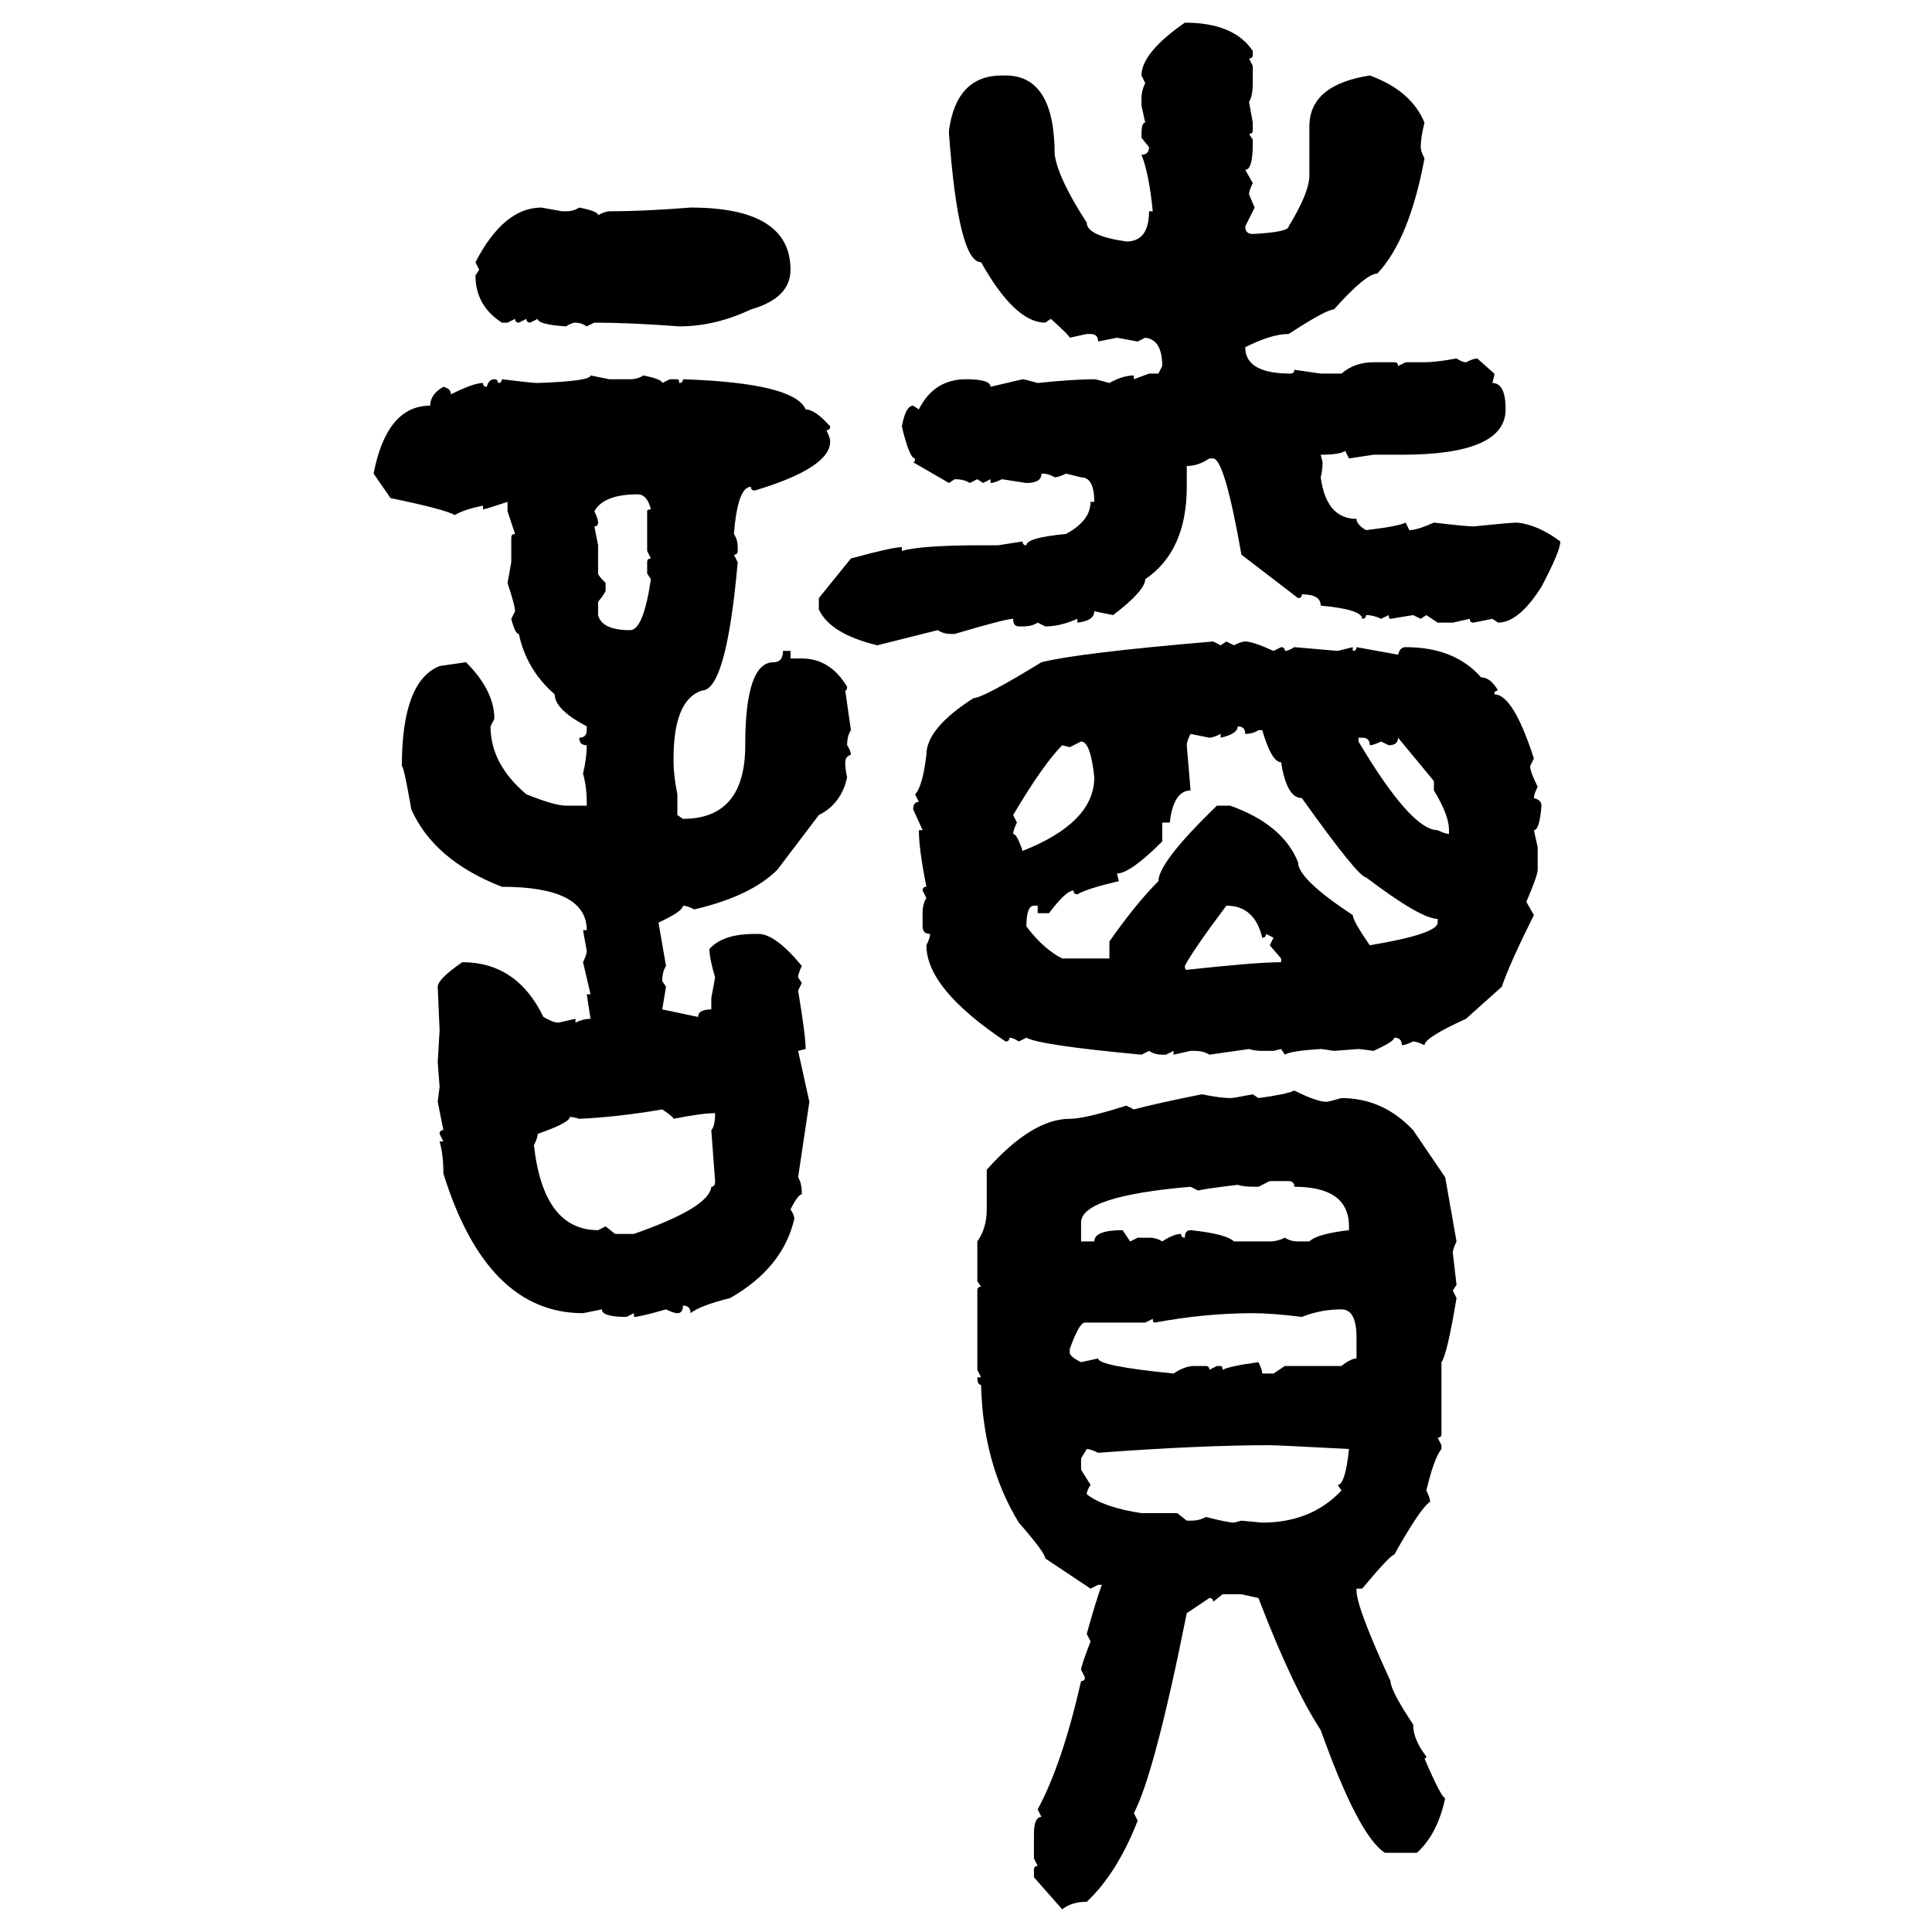 <svg xmlns="http://www.w3.org/2000/svg" xmlns:xlink="http://www.w3.org/1999/xlink" width="300" height="300"><path d="M183.98 3.52L183.98 3.52Q191.60 3.52 194.53 7.91L194.53 7.91L194.53 8.50Q194.53 9.08 193.95 9.08L193.95 9.08L194.53 10.25L194.53 12.89Q194.53 14.94 193.95 15.82L193.95 15.82L194.53 19.04L194.53 20.21Q194.53 20.80 193.95 20.80L193.95 20.80L194.53 21.68L194.53 22.27Q194.53 26.37 193.36 26.37L193.36 26.37L194.53 28.42Q193.95 29.59 193.95 30.18L193.95 30.18L194.82 32.23L193.36 35.16Q193.36 36.33 194.53 36.33L194.53 36.33Q200.10 36.04 200.10 35.16L200.10 35.16Q203.32 29.88 203.32 27.25L203.32 27.25L203.32 19.63Q203.32 13.18 212.70 11.72L212.70 11.72Q219.14 14.06 221.19 19.04L221.19 19.04Q220.61 21.39 220.61 22.85L220.61 22.85Q220.61 23.44 221.19 24.61L221.19 24.61Q218.85 37.21 213.87 42.48L213.87 42.48Q212.11 42.48 207.13 48.05L207.13 48.05Q205.96 48.05 200.10 51.86L200.10 51.86Q197.46 51.86 193.36 53.91L193.36 53.91Q193.36 58.01 200.39 58.01L200.39 58.01Q200.98 58.01 200.98 57.42L200.98 57.42L205.08 58.01L208.30 58.01Q210.35 56.25 213.28 56.25L213.28 56.25L216.50 56.25Q217.09 56.25 217.09 56.84L217.09 56.84L218.26 56.25L221.19 56.25Q222.95 56.25 226.17 55.66L226.17 55.66Q227.05 56.25 227.64 56.25L227.64 56.25Q228.81 55.66 229.39 55.66L229.39 55.66L232.03 58.01L232.03 58.30L231.74 59.47Q233.79 59.47 233.79 63.57L233.79 63.57Q233.79 70.61 217.68 70.61L217.68 70.61L213.28 70.61L209.47 71.19L208.89 70.02Q208.01 70.61 205.08 70.61L205.08 70.61L205.37 71.78Q205.37 72.95 205.08 74.12L205.08 74.12Q205.96 80.57 210.64 80.57L210.64 80.57Q210.64 81.45 212.11 82.32L212.11 82.32Q217.09 81.74 218.26 81.15L218.26 81.15L218.85 82.32Q220.02 82.32 222.66 81.15L222.66 81.15Q227.64 81.74 228.81 81.74L228.81 81.74Q234.67 81.15 235.55 81.15L235.55 81.15Q238.77 81.45 242.29 84.08L242.29 84.08Q242.29 85.55 239.36 91.11L239.36 91.11Q235.84 96.68 232.62 96.68L232.62 96.68L231.74 96.09L228.81 96.68Q228.22 96.68 228.22 96.09L228.22 96.09L225.59 96.68L223.24 96.68L221.48 95.51L220.61 96.09L219.43 95.51L215.92 96.09Q215.63 96.09 215.63 95.51L215.63 95.51L214.45 96.09Q213.28 95.51 212.11 95.51L212.11 95.51Q212.11 96.09 211.52 96.09L211.52 96.09Q211.52 94.63 205.08 94.04L205.08 94.04Q205.08 92.29 202.15 92.29L202.15 92.29Q202.15 92.87 201.56 92.87L201.56 92.87L192.77 86.13Q190.14 71.19 188.38 71.19L188.38 71.19L187.79 71.19Q186.04 72.36 184.28 72.36L184.28 72.36L184.28 75.59Q184.28 85.55 177.83 89.94L177.83 89.94Q177.83 91.70 172.85 95.51L172.85 95.51L169.92 94.92Q169.92 96.39 167.29 96.68L167.29 96.68L167.29 96.09Q164.65 97.27 162.30 97.27L162.30 97.27L161.13 96.68Q160.25 97.27 158.79 97.27L158.79 97.27L158.20 97.27Q157.32 97.27 157.32 96.09L157.32 96.09Q156.15 96.09 148.24 98.44L148.24 98.44L147.66 98.44Q146.48 98.44 145.61 97.85L145.61 97.85L136.23 100.20Q128.91 98.44 127.15 94.63L127.15 94.63L127.15 92.87L132.13 86.72Q138.57 84.96 140.04 84.96L140.04 84.96L140.04 85.55Q142.97 84.67 152.64 84.67L152.64 84.67L154.98 84.67L158.79 84.08Q158.79 84.67 159.38 84.67L159.38 84.67Q159.38 83.50 165.53 82.91L165.53 82.91Q169.34 80.86 169.34 77.93L169.34 77.93L169.92 77.93Q169.92 74.12 167.87 74.12L167.87 74.12L165.53 73.54Q164.36 74.12 163.77 74.12L163.77 74.12Q162.89 73.54 161.72 73.54L161.72 73.54Q161.72 75 159.38 75L159.38 75L155.57 74.41Q154.39 75 153.81 75L153.81 75L153.81 74.41L152.64 75L151.76 74.41L150.59 75Q149.71 74.41 148.24 74.41L148.24 74.41L147.36 75L141.80 71.78Q142.09 71.78 142.09 71.19L142.09 71.19Q141.21 71.19 140.04 66.21L140.04 66.21Q140.63 62.99 141.80 62.99L141.80 62.99L142.68 63.57Q145.02 58.89 150 58.89L150 58.89Q153.81 58.89 153.81 60.06L153.81 60.06L158.79 58.89Q159.08 58.89 161.13 59.47L161.13 59.47Q166.70 58.89 169.92 58.89L169.92 58.89Q170.21 58.89 172.27 59.47L172.27 59.47Q174.32 58.30 176.07 58.30L176.07 58.30L176.07 58.89L178.42 58.01L179.88 58.01L180.47 56.84Q180.47 52.73 177.83 52.44L177.83 52.44L176.66 53.03L173.44 52.44L170.51 53.03Q170.51 51.86 169.34 51.86L169.34 51.86L168.75 51.86L166.11 52.44Q166.11 52.15 163.18 49.51L163.18 49.51L162.30 50.10Q157.62 50.10 152.34 40.72L152.34 40.72Q148.83 40.72 147.36 20.80L147.36 20.80L147.36 20.21Q148.54 11.72 155.57 11.72L155.57 11.72L156.15 11.72Q163.77 11.72 163.77 24.02L163.77 24.02Q164.36 27.83 168.75 34.57L168.75 34.57Q168.75 36.62 174.90 37.50L174.90 37.50Q178.42 37.50 178.42 32.81L178.42 32.81L179.00 32.81Q178.42 26.95 177.25 24.02L177.25 24.02Q178.42 24.02 178.42 22.85L178.42 22.85L177.25 21.39L177.25 20.80Q177.25 19.04 177.83 19.04L177.83 19.04L177.25 16.41L177.25 15.23Q177.25 14.06 177.83 12.89L177.83 12.89L177.25 11.72Q177.25 8.20 183.98 3.52ZM84.08 32.23L84.08 32.23L87.30 32.81L87.89 32.81Q89.06 32.81 89.94 32.23L89.94 32.23Q92.87 32.81 92.87 33.40L92.87 33.40Q94.04 32.81 94.63 32.81L94.63 32.81Q99.90 32.81 107.23 32.23L107.23 32.23Q122.75 32.23 122.75 41.89L122.75 41.89Q122.75 46.29 116.60 48.05L116.60 48.05Q111.04 50.68 105.47 50.68L105.47 50.68Q97.85 50.10 92.29 50.10L92.29 50.10L91.11 50.68Q90.23 50.10 89.36 50.10L89.36 50.10Q88.77 50.10 87.89 50.68L87.89 50.68Q83.50 50.39 83.50 49.51L83.50 49.51L82.32 50.10Q81.74 50.10 81.74 49.51L81.74 49.51L80.57 50.10Q79.98 50.10 79.98 49.51L79.98 49.51L78.81 50.10L77.93 50.10Q73.83 47.46 73.83 42.77L73.83 42.77L74.41 41.89L73.83 40.72Q78.22 32.23 84.08 32.23ZM91.70 58.30L91.70 58.30L94.63 58.89L97.85 58.89Q99.02 58.89 99.90 58.30L99.90 58.30Q102.83 58.89 102.83 59.47L102.83 59.47L104.00 58.89L105.18 58.89Q105.47 58.89 105.47 59.47L105.47 59.47Q106.05 59.47 106.05 58.89L106.05 58.89Q123.34 59.47 125.10 63.57L125.10 63.57Q126.56 63.57 128.91 66.21L128.91 66.21Q128.91 66.80 128.32 66.80L128.32 66.80Q128.91 67.97 128.91 68.55L128.91 68.55Q128.91 72.66 117.19 76.17L117.19 76.17Q116.60 76.17 116.60 75.59L116.60 75.59Q114.55 75.59 113.96 82.91L113.96 82.91Q114.55 83.79 114.55 84.96L114.55 84.96L114.55 85.55Q114.55 86.13 113.96 86.13L113.96 86.13L114.55 87.30Q112.79 107.23 108.98 107.23L108.98 107.23Q104.59 108.69 104.59 117.77L104.59 117.77L104.59 118.36Q104.59 120.41 105.18 123.34L105.18 123.34L105.18 126.56L106.05 127.15Q115.72 127.15 115.72 115.72L115.72 115.72Q115.72 102.83 120.12 102.83L120.12 102.83Q121.58 102.83 121.58 101.07L121.58 101.07L122.75 101.07L122.75 102.25L124.51 102.25Q128.91 102.25 131.54 106.64L131.54 106.64Q131.54 107.23 131.25 107.23L131.25 107.23L132.13 113.38Q131.54 114.26 131.54 115.72L131.54 115.72Q132.13 116.60 132.13 117.19L132.13 117.19Q131.25 117.48 131.25 118.36L131.25 118.36Q131.25 119.53 131.54 120.70L131.54 120.70Q130.66 124.80 127.15 126.56L127.15 126.56L120.70 135.06Q116.60 139.16 107.81 141.21L107.81 141.21Q106.64 140.63 106.05 140.63L106.05 140.63Q106.05 141.50 102.25 143.26L102.25 143.26L103.42 150Q102.83 150.88 102.83 152.34L102.83 152.34L103.42 153.22L102.83 156.74L108.40 157.91Q108.40 156.74 110.45 156.74L110.45 156.74L110.45 154.98L111.04 151.76Q110.16 148.83 110.16 147.36L110.16 147.36Q112.21 145.02 117.19 145.02L117.19 145.02L117.77 145.02Q120.41 145.02 124.51 150L124.51 150Q123.93 151.17 123.93 151.76L123.93 151.76L124.51 152.64L123.93 153.81Q125.10 160.84 125.10 162.89L125.10 162.89L123.93 163.18L125.68 171.09L123.93 182.81Q124.51 183.69 124.51 185.45L124.51 185.45Q123.93 185.45 122.75 187.79L122.75 187.79Q123.34 188.67 123.34 189.26L123.34 189.26Q121.58 196.88 113.38 201.56L113.38 201.56Q108.69 202.73 107.23 203.91L107.23 203.91Q107.23 202.73 106.05 202.73L106.05 202.73Q106.05 203.91 105.18 203.91L105.18 203.91Q104.59 203.91 103.42 203.32L103.42 203.32Q99.32 204.49 98.44 204.49L98.44 204.49L98.44 203.91L97.27 204.49Q93.46 204.49 93.46 203.32L93.46 203.32L90.53 203.91Q75.59 203.91 68.85 182.23L68.85 182.23Q68.85 179.30 68.26 177.25L68.26 177.25L68.85 177.25L68.26 176.07Q68.26 175.49 68.85 175.49L68.85 175.49L67.97 171.09L68.26 168.75L67.97 164.94L68.26 159.96L67.97 153.22Q67.97 152.05 71.78 149.41L71.78 149.41Q80.27 149.41 84.38 157.91L84.38 157.91Q85.84 158.79 86.72 158.79L86.72 158.79L89.36 158.20L89.36 158.79Q90.53 158.20 91.70 158.20L91.70 158.20L91.11 154.39L91.70 154.39L90.53 149.41Q91.11 148.24 91.11 147.66L91.11 147.66L90.53 144.43L91.11 144.43Q91.11 137.70 77.93 137.70L77.93 137.70Q67.38 133.59 63.87 125.68L63.87 125.68Q62.70 118.95 62.40 118.95L62.40 118.95Q62.40 105.76 68.26 103.42L68.26 103.42L72.36 102.83Q76.76 107.23 76.76 111.62L76.76 111.62L76.17 112.79Q76.17 118.65 81.74 123.34L81.74 123.34Q86.13 125.10 87.89 125.10L87.89 125.10L91.11 125.10L91.11 124.51Q91.11 122.17 90.53 120.12L90.53 120.12Q91.11 117.77 91.11 115.72L91.11 115.72Q89.94 115.72 89.94 114.55L89.94 114.55Q91.11 114.55 91.11 113.38L91.11 113.38L91.11 112.79Q86.13 110.16 86.13 107.81L86.13 107.81Q81.74 104.00 80.57 98.44L80.57 98.44Q79.98 98.44 79.39 96.09L79.39 96.09L79.98 94.92Q79.98 94.04 78.81 90.53L78.81 90.53L79.39 87.30L79.39 83.50Q79.39 82.91 79.98 82.91L79.98 82.91L78.81 79.39L78.81 77.93Q75.29 79.10 75 79.10L75 79.10L75 78.52Q72.07 79.10 70.61 79.98L70.61 79.98Q69.14 79.10 60.64 77.34L60.64 77.34L58.01 73.54Q60.06 62.99 66.80 62.99L66.80 62.99Q66.80 61.23 68.85 60.06L68.85 60.06Q70.02 60.35 70.02 61.23L70.02 61.23Q73.54 59.47 75 59.47L75 59.47Q75 60.06 75.59 60.06L75.59 60.06Q75.88 58.89 76.76 58.89L76.76 58.89Q77.34 58.89 77.34 59.47L77.34 59.47Q77.93 59.47 77.93 58.89L77.93 58.89Q82.62 59.47 83.50 59.47L83.50 59.47Q91.70 59.18 91.70 58.30ZM92.29 79.39L92.29 79.39Q92.87 80.57 92.87 81.15L92.87 81.15Q92.87 81.74 92.29 81.74L92.29 81.74L92.87 84.67L92.87 89.06Q92.87 89.36 94.04 90.53L94.04 90.53L94.04 91.70Q94.04 91.99 92.87 93.46L92.87 93.46L92.87 95.51Q93.46 97.85 97.85 97.85L97.85 97.85Q99.90 97.85 101.07 89.94L101.07 89.94L100.49 89.06L100.49 87.30Q100.49 86.72 101.07 86.72L101.07 86.72L100.49 85.55L100.49 79.39Q100.49 79.10 101.07 79.10L101.07 79.10Q100.49 76.76 99.02 76.76L99.02 76.76Q93.75 76.76 92.29 79.39ZM188.38 99.61L188.38 99.61L189.55 100.20L190.43 99.61L191.60 100.20Q192.77 99.61 193.36 99.61L193.36 99.61Q194.53 99.61 197.75 101.07L197.75 101.07L198.93 100.49Q199.51 100.49 199.51 101.07L199.51 101.07Q200.10 101.07 200.98 100.49L200.98 100.49L207.71 101.07L210.06 100.49L210.06 101.07Q210.64 101.07 210.64 100.49L210.64 100.49L217.09 101.66Q217.38 100.49 218.26 100.49L218.26 100.49Q225.88 100.49 229.98 105.18L229.98 105.18Q231.45 105.18 232.62 107.23L232.62 107.23Q232.03 107.23 232.03 107.81L232.03 107.81Q234.96 107.81 238.18 117.77L238.18 117.77L237.60 118.95Q237.60 119.82 238.77 122.17L238.77 122.17Q238.18 123.34 238.18 123.93L238.18 123.93Q239.36 124.22 239.36 125.10L239.36 125.10Q239.06 128.91 238.18 128.91L238.18 128.91L238.77 131.54L238.77 135.06Q238.77 135.94 237.01 140.04L237.01 140.04L238.18 142.09Q234.38 149.71 233.20 153.22L233.20 153.22L227.64 158.20Q221.19 161.13 221.19 162.30L221.19 162.30Q220.02 161.72 219.43 161.72L219.43 161.72Q218.26 162.30 217.68 162.30L217.68 162.30Q217.68 161.13 216.50 161.13L216.50 161.13Q216.50 161.72 213.28 163.18L213.28 163.18Q211.23 162.89 210.94 162.89L210.94 162.89L207.13 163.18Q205.37 162.89 205.08 162.89L205.08 162.89Q200.39 163.18 199.51 163.77L199.51 163.77L198.93 162.89L197.75 163.18L196.00 163.18Q194.82 163.18 193.95 162.89L193.95 162.89L187.79 163.77Q186.91 163.18 185.45 163.18L185.45 163.18L184.86 163.18L182.23 163.77L182.23 163.18L181.05 163.77L180.47 163.77Q179.30 163.77 178.42 163.18L178.42 163.18L177.25 163.77Q161.43 162.30 159.38 161.13L159.38 161.13L158.20 161.72Q157.32 161.13 156.74 161.13L156.74 161.13Q156.74 161.72 156.15 161.72L156.15 161.72Q143.85 153.52 143.85 146.78L143.85 146.78Q144.43 145.61 144.43 145.02L144.43 145.02Q143.26 145.02 143.26 143.85L143.26 143.85L143.26 141.80Q143.26 140.33 143.85 139.45L143.85 139.45L143.26 138.28Q143.26 137.70 143.85 137.70L143.85 137.70Q142.68 131.84 142.68 128.91L142.68 128.91L143.26 128.91L141.80 125.68Q141.80 124.51 142.68 124.51L142.68 124.51L142.09 123.34Q143.26 122.17 143.85 117.19L143.85 117.19Q143.85 113.09 151.17 108.40L151.17 108.40Q152.64 108.40 161.72 102.83L161.72 102.83Q167.58 101.37 188.38 99.61ZM192.19 112.79L192.19 112.79Q192.19 113.96 189.55 114.55L189.55 114.55L189.55 113.96Q188.38 114.55 187.79 114.55L187.79 114.55L184.86 113.96Q184.28 115.14 184.28 115.72L184.28 115.72Q184.86 122.46 184.86 122.75L184.86 122.75Q182.23 122.75 181.64 127.73L181.64 127.73L180.47 127.73L180.47 130.66Q175.49 135.64 173.44 135.64L173.44 135.64L173.73 136.82Q168.75 137.99 167.29 138.87L167.29 138.87Q166.70 138.87 166.70 138.28L166.70 138.28Q165.53 138.28 162.89 141.80L162.89 141.80L161.13 141.80L161.13 140.63L160.55 140.63Q159.38 140.63 159.38 143.85L159.38 143.85Q162.01 147.36 164.94 148.83L164.94 148.83L172.27 148.83L172.27 146.19Q176.37 140.33 179.88 136.82L179.88 136.82Q179.88 133.89 188.96 125.10L188.96 125.10L191.02 125.10Q199.22 128.03 201.56 133.89L201.56 133.89Q201.56 136.52 210.06 142.09L210.06 142.09Q210.06 142.97 212.70 146.78L212.70 146.78Q223.24 145.02 223.24 143.26L223.24 143.26L223.24 142.68Q220.61 142.68 212.11 136.23L212.11 136.23Q210.94 136.23 202.15 123.93L202.15 123.93Q199.80 123.93 198.93 118.36L198.93 118.36Q197.46 118.36 196.00 113.38L196.00 113.38L195.41 113.38Q194.53 113.96 193.36 113.96L193.36 113.96Q193.36 112.79 192.19 112.79ZM211.52 114.55L210.94 114.55L210.94 115.14Q219.14 128.91 223.24 128.91L223.24 128.91Q224.41 129.49 225 129.49L225 129.49L225 128.91Q225 126.56 222.66 122.75L222.66 122.75L222.66 121.29L217.09 114.55Q217.09 115.72 215.63 115.72L215.63 115.72L214.45 115.14Q213.28 115.72 212.70 115.72L212.70 115.72Q212.70 114.55 211.52 114.55L211.52 114.55ZM167.87 115.14L166.11 116.02L164.94 115.72Q162.01 118.65 157.32 126.56L157.32 126.56L157.91 127.73Q157.32 128.91 157.32 129.49L157.32 129.49Q157.91 129.49 158.79 132.13L158.79 132.13Q169.92 127.73 169.92 120.70L169.92 120.70Q169.34 115.14 167.87 115.14L167.87 115.14ZM190.43 140.63L190.43 140.63Q185.16 147.66 183.98 150L183.98 150Q183.98 150.59 184.28 150.59L184.28 150.59Q195.12 149.41 198.93 149.41L198.93 149.41L198.93 148.83L197.17 146.78L197.75 145.61L196.58 145.02Q196.58 145.61 196.00 145.61L196.00 145.61Q194.82 140.63 190.43 140.63ZM200.98 169.34L200.98 169.34Q204.49 171.09 205.96 171.09L205.96 171.09Q206.25 171.09 208.30 170.51L208.30 170.51Q214.75 170.51 219.43 175.49L219.43 175.49L224.41 182.81L226.17 192.77Q225.59 193.95 225.59 194.53L225.59 194.53L226.17 199.51L225.59 200.39L226.17 201.56Q224.71 210.35 223.83 211.52L223.83 211.52L223.83 222.66Q223.83 223.24 223.24 223.24L223.24 223.24L223.83 224.41L223.83 225Q222.66 226.46 221.48 231.45L221.48 231.45Q222.07 232.62 222.07 233.20L222.07 233.20Q220.61 234.08 216.50 241.41L216.50 241.41Q215.92 241.41 211.52 246.68L211.52 246.68L210.64 246.68L210.64 246.97Q210.64 249.61 215.92 261.04L215.92 261.04Q215.92 262.50 219.43 267.77L219.43 267.77Q219.43 270.12 221.48 272.75L221.48 272.75Q221.48 273.05 221.19 273.05L221.19 273.05Q223.83 279.20 224.41 279.20L224.41 279.20Q223.24 284.77 220.02 287.70L220.02 287.70L215.04 287.70Q210.94 285.06 205.08 268.65L205.08 268.65Q200.68 261.91 195.41 248.14L195.41 248.14L192.77 247.56L189.84 247.56L188.38 248.73Q188.38 248.14 187.79 248.14L187.79 248.14L184.28 250.49Q179.30 275.39 176.07 281.54L176.07 281.54L176.66 282.71Q173.44 290.92 168.75 295.31L168.75 295.31Q166.41 295.31 164.94 296.48L164.94 296.48L160.55 291.50L160.55 290.33Q160.55 289.75 161.13 289.75L161.13 289.75L160.55 288.57L160.55 284.77Q160.55 282.13 161.72 282.13L161.72 282.13L161.13 280.96Q164.94 273.93 167.87 261.04L167.87 261.04Q168.46 261.04 168.46 260.45L168.46 260.45L167.87 259.28Q167.87 258.69 169.34 254.88L169.34 254.88L168.75 253.71Q170.21 248.44 171.09 246.09L171.09 246.09L170.51 246.09L169.34 246.68L162.30 241.99Q162.30 241.11 158.20 236.43L158.20 236.43Q152.64 227.34 152.34 215.04L152.34 215.04Q151.76 215.04 151.76 213.87L151.76 213.87L152.34 213.87L151.76 212.70L151.76 200.39Q151.76 199.80 152.34 199.80L152.34 199.80L151.76 198.93L151.76 192.77Q153.22 190.72 153.22 187.79L153.22 187.79L153.22 181.64Q160.25 173.73 166.11 173.73L166.11 173.73Q168.46 173.73 174.90 171.68L174.90 171.68L176.07 172.27Q179.30 171.39 186.62 169.92L186.62 169.92Q189.55 170.51 191.02 170.51L191.02 170.51Q191.60 170.51 194.53 169.92L194.53 169.92L195.41 170.51Q199.80 169.92 200.98 169.34ZM89.94 173.73L89.94 173.73Q89.06 173.44 88.48 173.44L88.48 173.44Q88.48 174.32 83.50 176.07L83.50 176.07Q83.50 176.66 82.91 177.83L82.91 177.83Q84.38 191.02 92.87 191.02L92.87 191.02L94.04 190.43L95.51 191.60L98.44 191.60Q110.16 187.50 110.45 184.28L110.45 184.28Q111.04 184.28 111.04 183.40L111.04 183.40L110.45 175.49Q111.04 174.90 111.04 172.85L111.04 172.85Q108.98 172.85 104.59 173.73L104.59 173.73Q104.59 173.44 102.83 172.27L102.83 172.27Q96.09 173.44 89.94 173.73ZM197.17 183.40L195.41 184.28L194.82 184.28Q193.07 184.28 192.19 183.98L192.19 183.98Q187.21 184.57 186.04 184.86L186.04 184.86L184.86 184.28Q167.87 185.74 167.87 189.84L167.87 189.84L167.87 192.77L169.92 192.77Q169.92 191.02 174.32 191.02L174.32 191.02L175.49 192.77L176.66 192.19L178.42 192.19Q179.59 192.19 180.47 192.77L180.47 192.77Q182.23 191.60 183.40 191.60L183.40 191.60Q183.40 192.19 183.98 192.19L183.98 192.19Q183.98 191.02 184.86 191.02L184.86 191.02Q190.43 191.60 191.60 192.77L191.60 192.77L197.17 192.77Q198.34 192.77 199.51 192.19L199.51 192.19Q200.39 192.77 201.56 192.77L201.56 192.77L203.32 192.77Q204.49 191.60 209.47 191.02L209.47 191.02L209.47 190.43Q209.47 184.28 200.98 184.28L200.98 184.28Q200.98 183.40 200.10 183.40L200.10 183.40L197.17 183.40ZM202.15 204.49L202.15 204.49Q197.46 203.91 194.53 203.91L194.53 203.91Q187.21 203.91 179.30 205.37L179.30 205.37Q179.00 205.37 179.00 204.79L179.00 204.79L177.83 205.37L168.46 205.37Q167.58 205.37 166.11 209.47L166.11 209.47L166.11 210.06Q166.11 210.64 167.87 211.52L167.87 211.52L170.51 210.94Q170.51 212.11 182.23 213.28L182.23 213.28Q183.98 212.11 185.45 212.11L185.45 212.11L187.21 212.11Q187.79 212.11 187.79 212.70L187.79 212.70L188.96 212.11L189.55 212.11Q189.84 212.11 189.84 212.70L189.84 212.70Q191.02 212.11 195.41 211.52L195.41 211.52Q196.00 212.70 196.00 213.28L196.00 213.28L197.75 213.28L199.51 212.11L208.30 212.11Q209.77 210.94 210.64 210.94L210.64 210.94L210.64 207.71Q210.64 203.32 208.30 203.32L208.30 203.32Q205.08 203.32 202.15 204.49ZM170.51 225.59L170.51 225.59Q169.34 225 168.75 225L168.75 225L167.87 226.46L167.87 228.22L169.34 230.57Q168.75 231.45 168.75 232.03L168.75 232.03Q171.39 234.08 177.25 234.96L177.25 234.96L182.81 234.96L184.28 236.13L184.86 236.13Q186.33 236.13 187.21 235.55L187.21 235.55Q190.72 236.43 191.60 236.43L191.60 236.43L192.77 236.13L196.00 236.43Q203.61 236.43 208.30 231.45L208.30 231.45L207.71 230.57Q208.89 230.57 209.47 225L209.47 225Q198.34 224.41 197.17 224.41L197.17 224.41Q186.33 224.41 170.51 225.59Z"/></svg>